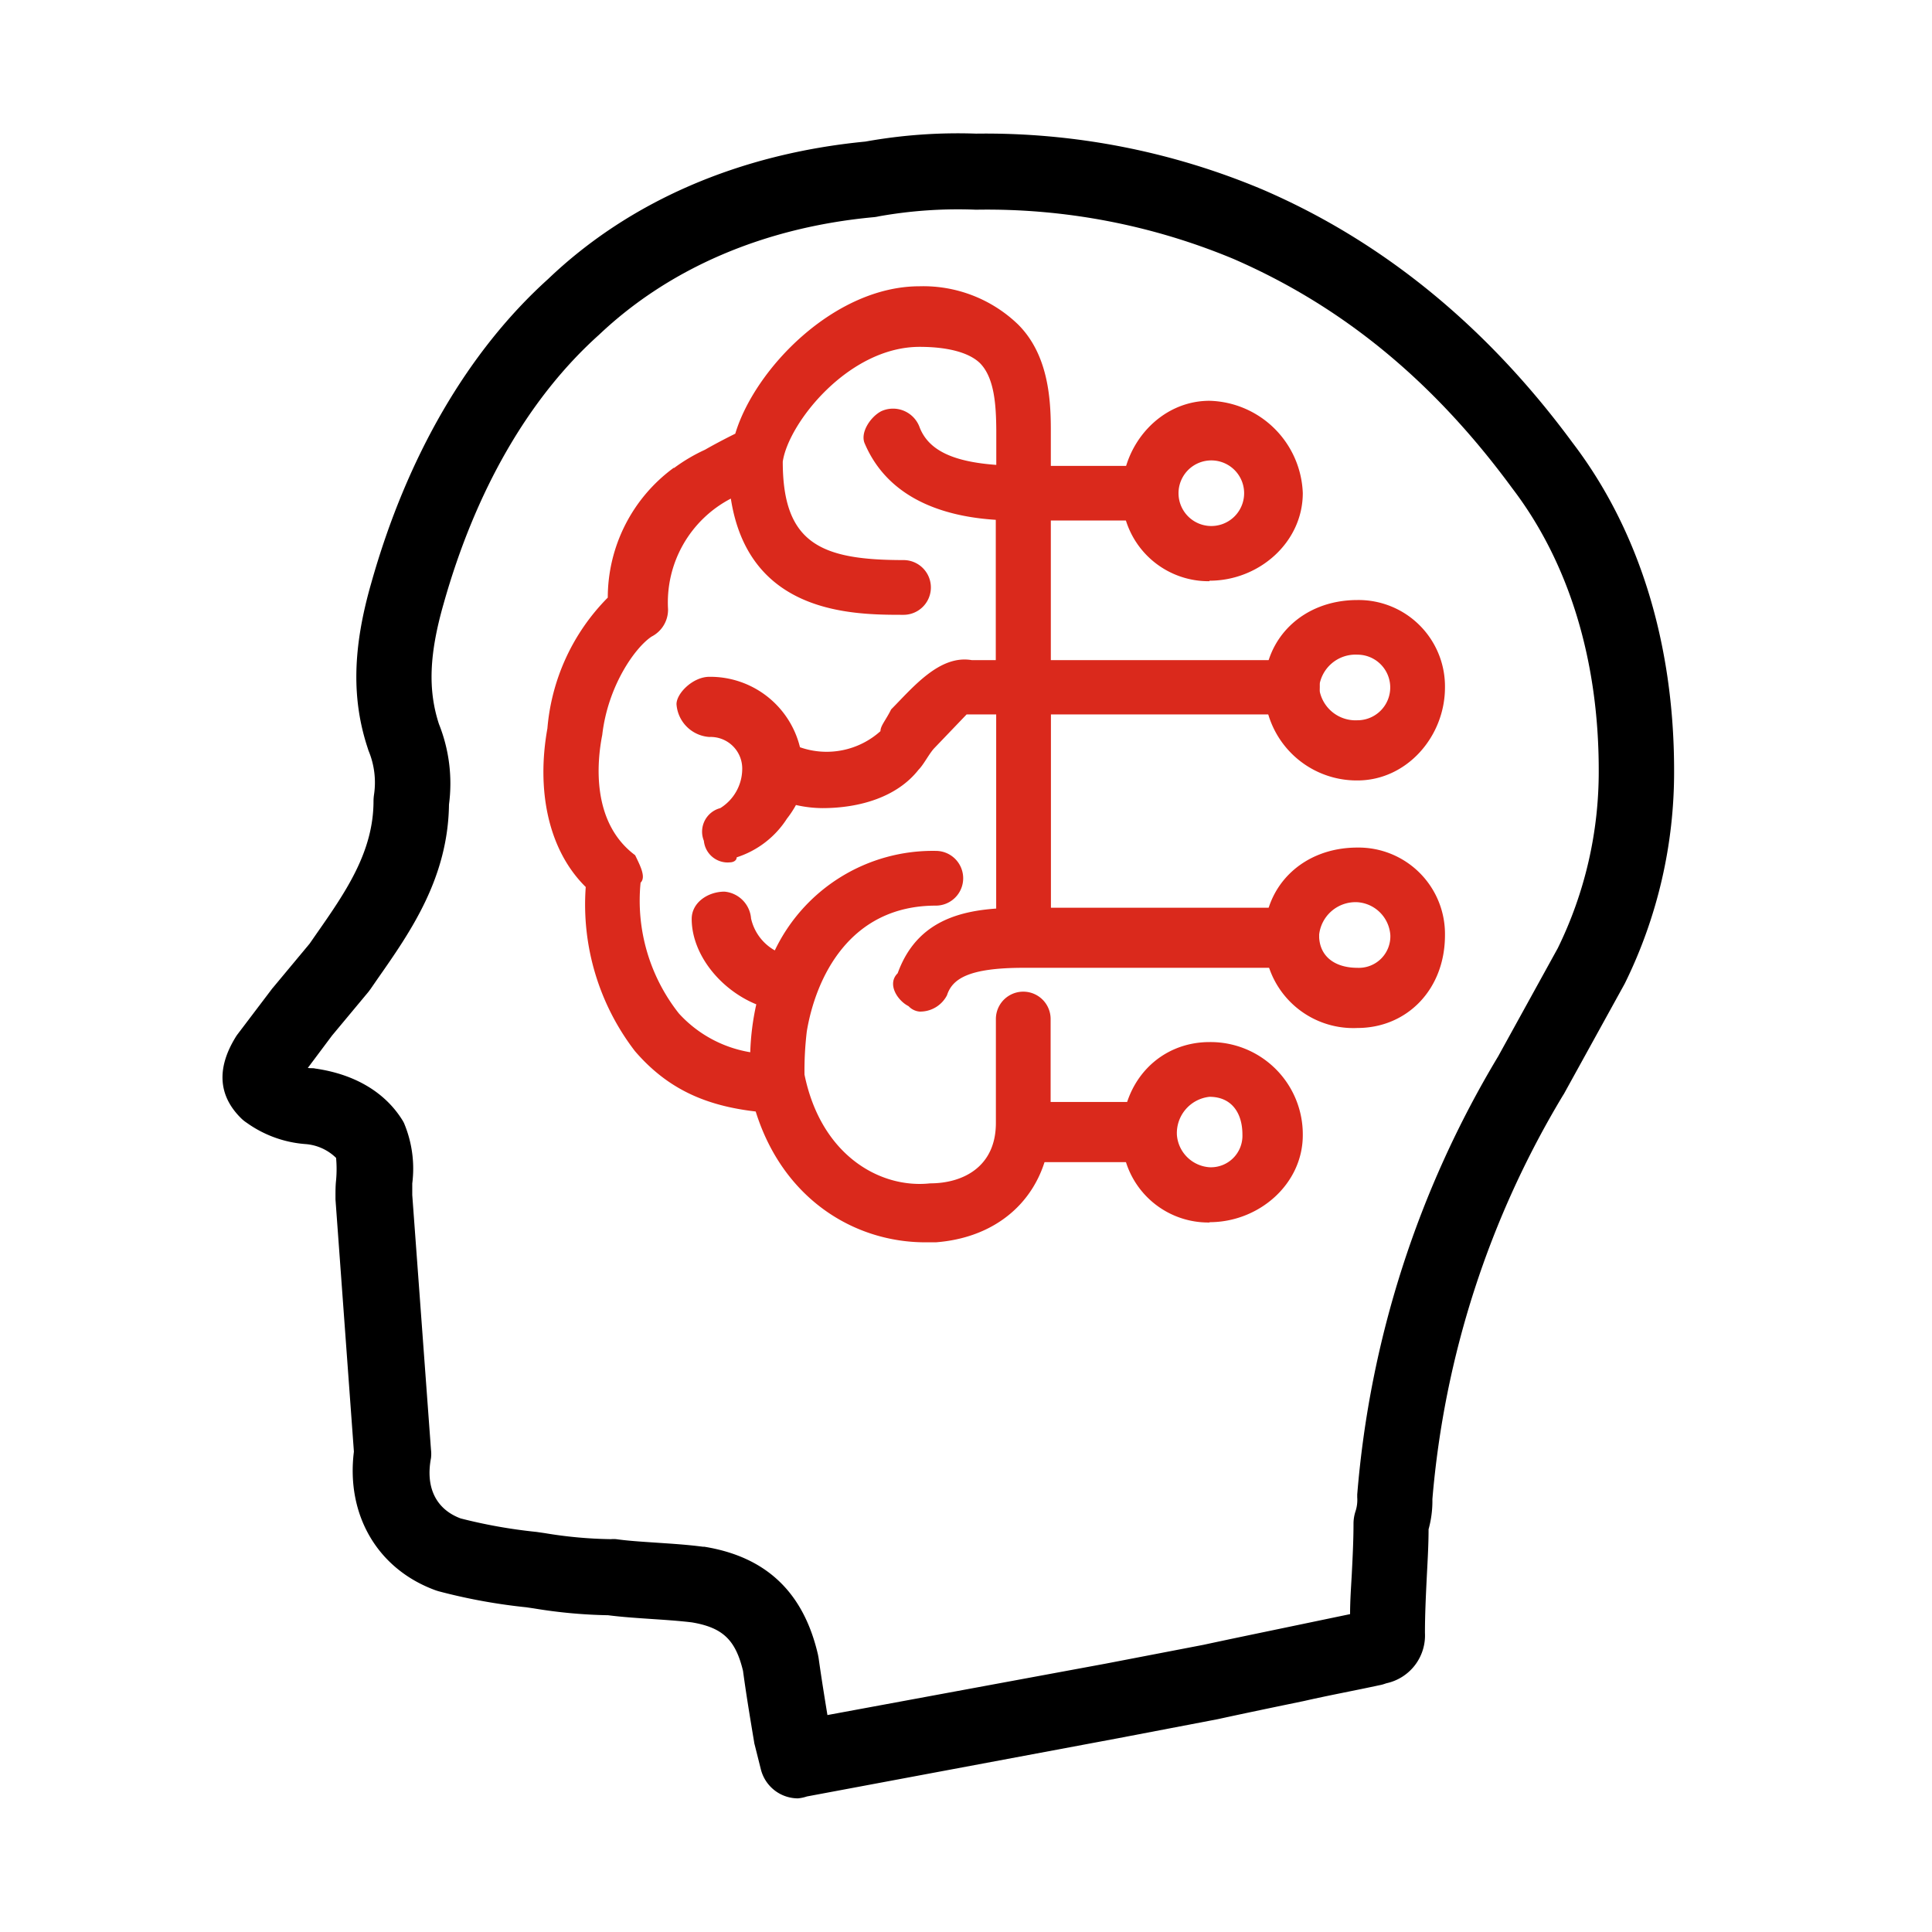 <svg xmlns="http://www.w3.org/2000/svg" id="_2_color_stroke_original_copy" data-name="2 color stroke original copy" viewBox="0 0 192 192"><defs><style>.cls-1{fill:#da291c;}</style></defs><path d="M79.29,178.72a3.81,3.81,0,0,1-3.68-2.9L75,173.39a1.59,1.59,0,0,1-.06-.3l-.1-.59c-.33-2-.68-4.08-1-6.45-.74-3.07-2-4.3-5.08-4.82-1.33-.16-2.72-.25-4.06-.34s-2.87-.19-4.27-.37a50.05,50.05,0,0,1-7.38-.68l-.75-.11a56.9,56.9,0,0,1-8.74-1.6l-.25-.08c-5.77-2.09-8.93-7.47-8.14-13.79L33.34,119.2c0-.11,0-.21,0-.31,0-.53,0-1.07.06-1.6a12.33,12.33,0,0,0,0-2.22,4.88,4.88,0,0,0-3-1.37,11.48,11.48,0,0,1-5.88-2.12,3.45,3.45,0,0,1-.56-.45c-2.25-2.22-2.45-4.92-.58-8a3.53,3.53,0,0,1,.21-.32L27,98.31a1.83,1.83,0,0,1,.13-.16l3.64-4.37.61-.88c2.95-4.22,5.74-8.22,5.74-13.3a4.46,4.46,0,0,1,.05-.63,8.19,8.19,0,0,0-.53-4.33,1.72,1.72,0,0,1-.07-.21c-1.64-4.9-1.54-10,.32-16.47,3.54-12.59,9.62-23.05,17.58-30.23C62.55,20,73.48,15.28,86,14.07A51.83,51.83,0,0,1,97,13.28a70.93,70.93,0,0,1,28.48,5.56C137.46,24,147.81,32.49,156.28,44c6.59,8.63,10.09,19.91,10.09,32.57a47.48,47.48,0,0,1-4.89,21.15l-.07.13-6,10.88-.06.09a92.75,92.75,0,0,0-13,40.16,10.58,10.58,0,0,1-.38,3c0,1.57-.1,3.2-.18,4.78-.09,1.82-.18,3.7-.18,5.52a4.86,4.86,0,0,1-3.83,5l-.27.09a2.92,2.92,0,0,1-.4.1c-2.44.53-5,1-7.5,1.57-2.9.6-5.8,1.2-8.59,1.81l-9.83,1.88-31,5.8A3.89,3.89,0,0,1,79.29,178.72ZM45.78,150.9a51.19,51.19,0,0,0,7.53,1.34l.83.12a43,43,0,0,0,6.56.6,3.27,3.27,0,0,1,.54,0c1.19.17,2.54.25,4,.35s3,.19,4.6.4l.14,0c6.18,1,9.88,4.54,11.31,10.73l.06.32c.29,2.06.59,3.91.88,5.68l27.65-5.11,9.72-1.87c2.73-.59,5.65-1.19,8.57-1.8l6-1.25c0-1.37.1-2.71.17-4,.09-1.75.17-3.41.17-5a4,4,0,0,1,.19-1.19,3.65,3.65,0,0,0,.18-1.42c0-.09,0-.19,0-.28a100.23,100.23,0,0,1,14-43.53l5.93-10.76a39.81,39.81,0,0,0,4.07-17.7c0-11-3-20.68-8.59-28-7.82-10.66-16.87-18.09-27.71-22.8A63.63,63.63,0,0,0,97,20.84a44.74,44.74,0,0,0-9.67.66,3.55,3.55,0,0,1-.47.08c-10.88,1-20.34,5.06-27.34,11.7-7,6.28-12.28,15.51-15.44,26.74-1.43,5-1.56,8.55-.46,11.93a15.92,15.92,0,0,1,1,8c-.1,7.31-3.81,12.63-7.1,17.33l-.69,1-.2.27L33,102.91l-2.41,3.22c.31.05.5,0,.73.06,4,.57,7,2.41,8.7,5.18.05.08.09.16.13.24a11.67,11.67,0,0,1,.82,6c0,.38,0,.76,0,1.15l1.86,25.3a3.46,3.46,0,0,1,0,.85C42.27,147.86,43.36,150,45.78,150.9Z"></path><path class="cls-1" d="M91.38,100.53a1.71,1.71,0,0,1-1.09-.54c-1.08-.54-2.18-2.19-1.08-3.27,2.17-6,7.62-6.51,12.51-6.51h26.65a2.9,2.9,0,0,1,2.72,2.72c0,1.63-1.08,3.25-2.72,3.25H101.72c-5.45,0-7.08,1.09-7.61,2.73A3,3,0,0,1,91.38,100.53Z"></path><path class="cls-1" d="M112.14,115.49H103a3.1,3.1,0,0,1-3.07-2.71,3.17,3.17,0,0,1,3.07-3.27h9.19a3.18,3.18,0,0,1,3.06,3.27A3.11,3.11,0,0,1,112.14,115.49Z"></path><path class="cls-1" d="M134.9,65.06a3.64,3.64,0,0,0-3.81,3.25,3.64,3.64,0,0,0,3.81,3.27,3.26,3.26,0,1,0,0-6.52Zm0,12.5a9.17,9.17,0,0,1-9.24-9.25c0-4.87,3.81-8.68,9.24-8.68a8.59,8.59,0,0,1,8.7,8.68C143.6,73.21,139.79,77.56,134.9,77.56Z"></path><path class="cls-1" d="M120.2,45.76a3.26,3.26,0,0,0,0,6.51,3.26,3.26,0,1,0,0-6.51Zm0,12a8.6,8.6,0,0,1-8.7-8.7c0-4.88,3.82-9.23,8.7-9.23A9.53,9.53,0,0,1,129.47,49C129.47,53.9,125.12,57.71,120.2,57.71Z"></path><path class="cls-1" d="M120.2,109a3.63,3.63,0,0,0-3.24,3.81A3.49,3.49,0,0,0,120.2,116a3.13,3.13,0,0,0,3.27-3.25C123.47,110.6,122.39,109,120.2,109Zm0,12.49a8.58,8.58,0,0,1-8.7-8.68c0-5.44,3.82-9.25,8.7-9.25a9.17,9.17,0,0,1,9.27,9.25C129.47,117.67,125.12,121.46,120.2,121.46Z"></path><path class="cls-1" d="M134.9,89.66a3.64,3.64,0,0,0-3.81,3.27c0,2.17,1.63,3.25,3.81,3.25a3.13,3.13,0,0,0,3.27-3.25A3.52,3.52,0,0,0,134.9,89.66Zm0,12.5a8.84,8.84,0,0,1-9.24-9.23c0-4.89,3.81-8.7,9.24-8.7a8.59,8.59,0,0,1,8.7,8.7C143.6,98.37,139.79,102.16,134.9,102.16Z"></path><path class="cls-1" d="M128.43,65.6h-24V51.73h9.8a2.72,2.72,0,1,0,0-5.43h-9.8V42.71h0c0-3.21-.3-7.51-3.25-10.46a13.57,13.57,0,0,0-9.8-3.8c-8.45,0-16.37,8.19-18.31,14.65-1.17.58-2.18,1.12-3,1.59A17.22,17.22,0,0,0,67,46.5l-.06,0h0a16,16,0,0,0-6.54,12.89,20.92,20.92,0,0,0-6,13c-1.08,6,0,12,3.81,15.76a23.91,23.91,0,0,0,4.89,16.31c3.27,3.8,7.08,5.43,12,6,2.72,8.7,9.8,13,16.86,13H93c7.06-.54,11.41-5.44,11.41-12V101.27a2.72,2.72,0,0,0-5.44,0V111.6c0,4.35-3.26,6-6.53,6-4.88.54-10.83-2.69-12.49-10.81a32.92,32.92,0,0,1,.23-4.3C81.06,97.24,84.38,90,93,90a2.72,2.72,0,0,0,0-5.44,17.41,17.41,0,0,0-16,9.89,4.86,4.86,0,0,1-2.36-3.17A2.91,2.91,0,0,0,72,88.61c-1.64,0-3.26,1.08-3.26,2.71,0,3.48,2.79,7,6.42,8.49a25.41,25.41,0,0,0-.6,4.76,12.31,12.31,0,0,1-7.09-3.85,18.1,18.1,0,0,1-3.81-13c.55-.54,0-1.62-.54-2.73-4.35-3.24-3.81-9.22-3.27-11.95.56-4.89,3.27-8.7,4.91-9.78a3,3,0,0,0,1.63-2.71,11.63,11.63,0,0,1,6.24-11c1.79,11.54,12.18,11.55,17.16,11.55a2.72,2.72,0,0,0,0-5.44c-8.17,0-12-1.62-12-9.78.55-3.81,6.52-11.41,13.6-11.41,2.73,0,4.89.54,6,1.62,1.44,1.46,1.6,4.17,1.62,6.66V46.2c-4.27-.31-6.71-1.43-7.61-3.71a2.81,2.81,0,0,0-3.81-1.63c-1.08.55-2.17,2.17-1.63,3.27,2.59,6,8.9,7.27,13,7.53V65.6h-2.4c-3.19-.54-5.83,2.71-8,4.9-.53,1.08-1.06,1.62-1.06,2.16a8,8,0,0,1-8,1.6,9.18,9.18,0,0,0-9-7c-1.64,0-3.27,1.64-3.27,2.72a3.51,3.51,0,0,0,3.27,3.26,3.14,3.14,0,0,1,3.26,3.26,4.6,4.6,0,0,1-2.18,3.81,2.42,2.42,0,0,0-1.63,3.25,2.38,2.38,0,0,0,2.13,2.14,2.15,2.15,0,0,0,.45,0c.32,0,.68-.16.68-.5a9.31,9.31,0,0,0,5-3.85A9.64,9.64,0,0,0,79.1,80a12.11,12.11,0,0,0,2.62.31c3.72,0,7.43-1.1,9.56-3.81.54-.54,1.06-1.62,1.59-2.17L96.06,71H99V83h0V93.13a2.72,2.72,0,0,0,5.44,0V71h24a2.72,2.72,0,0,0,0-5.44Z"></path></svg>
